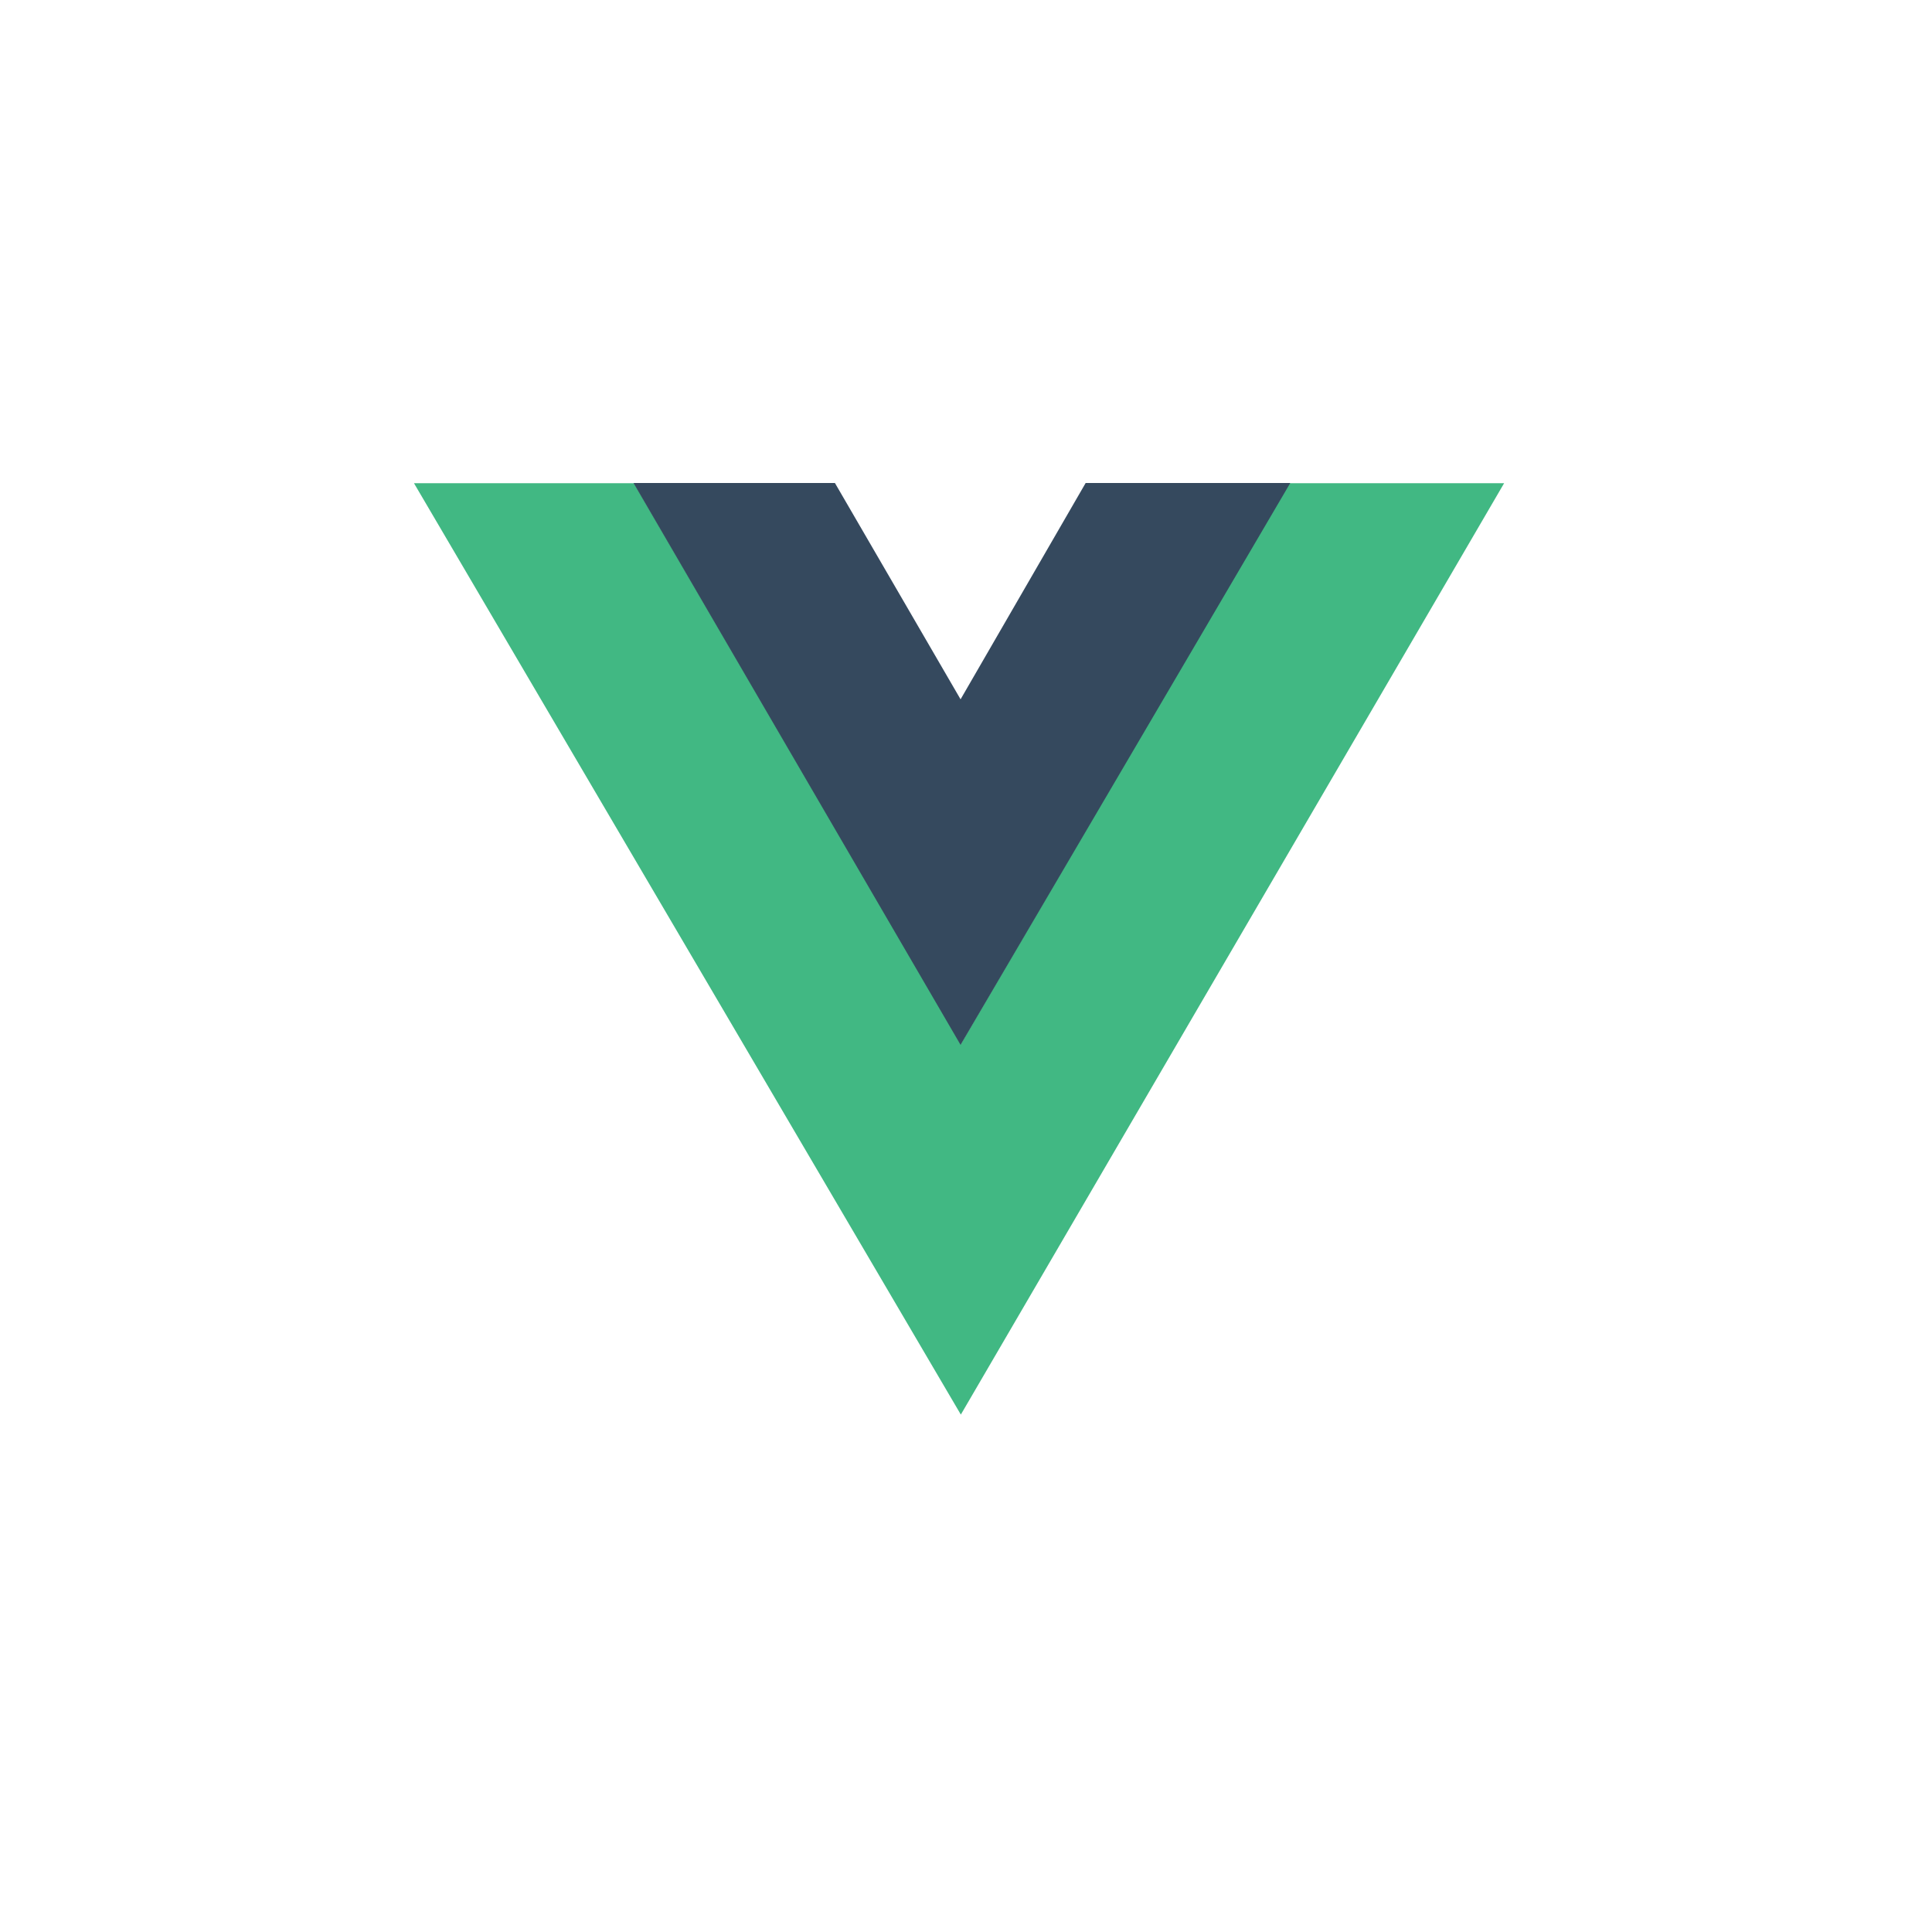 <svg width="58" height="58" viewBox="0 0 58 58" fill="none" xmlns="http://www.w3.org/2000/svg">
<path fill-rule="evenodd" clip-rule="evenodd" d="M38.696 14.506H45.155L28.845 42.467L12.428 14.506H19.034L28.845 31.339L38.696 14.506Z" fill="#41B883"/>
<path fill-rule="evenodd" clip-rule="evenodd" d="M32.592 14.5H38.735L28.837 31.368L19.018 14.5H25.065L28.837 20.994L32.592 14.5Z" fill="#35495E"/>
</svg>
